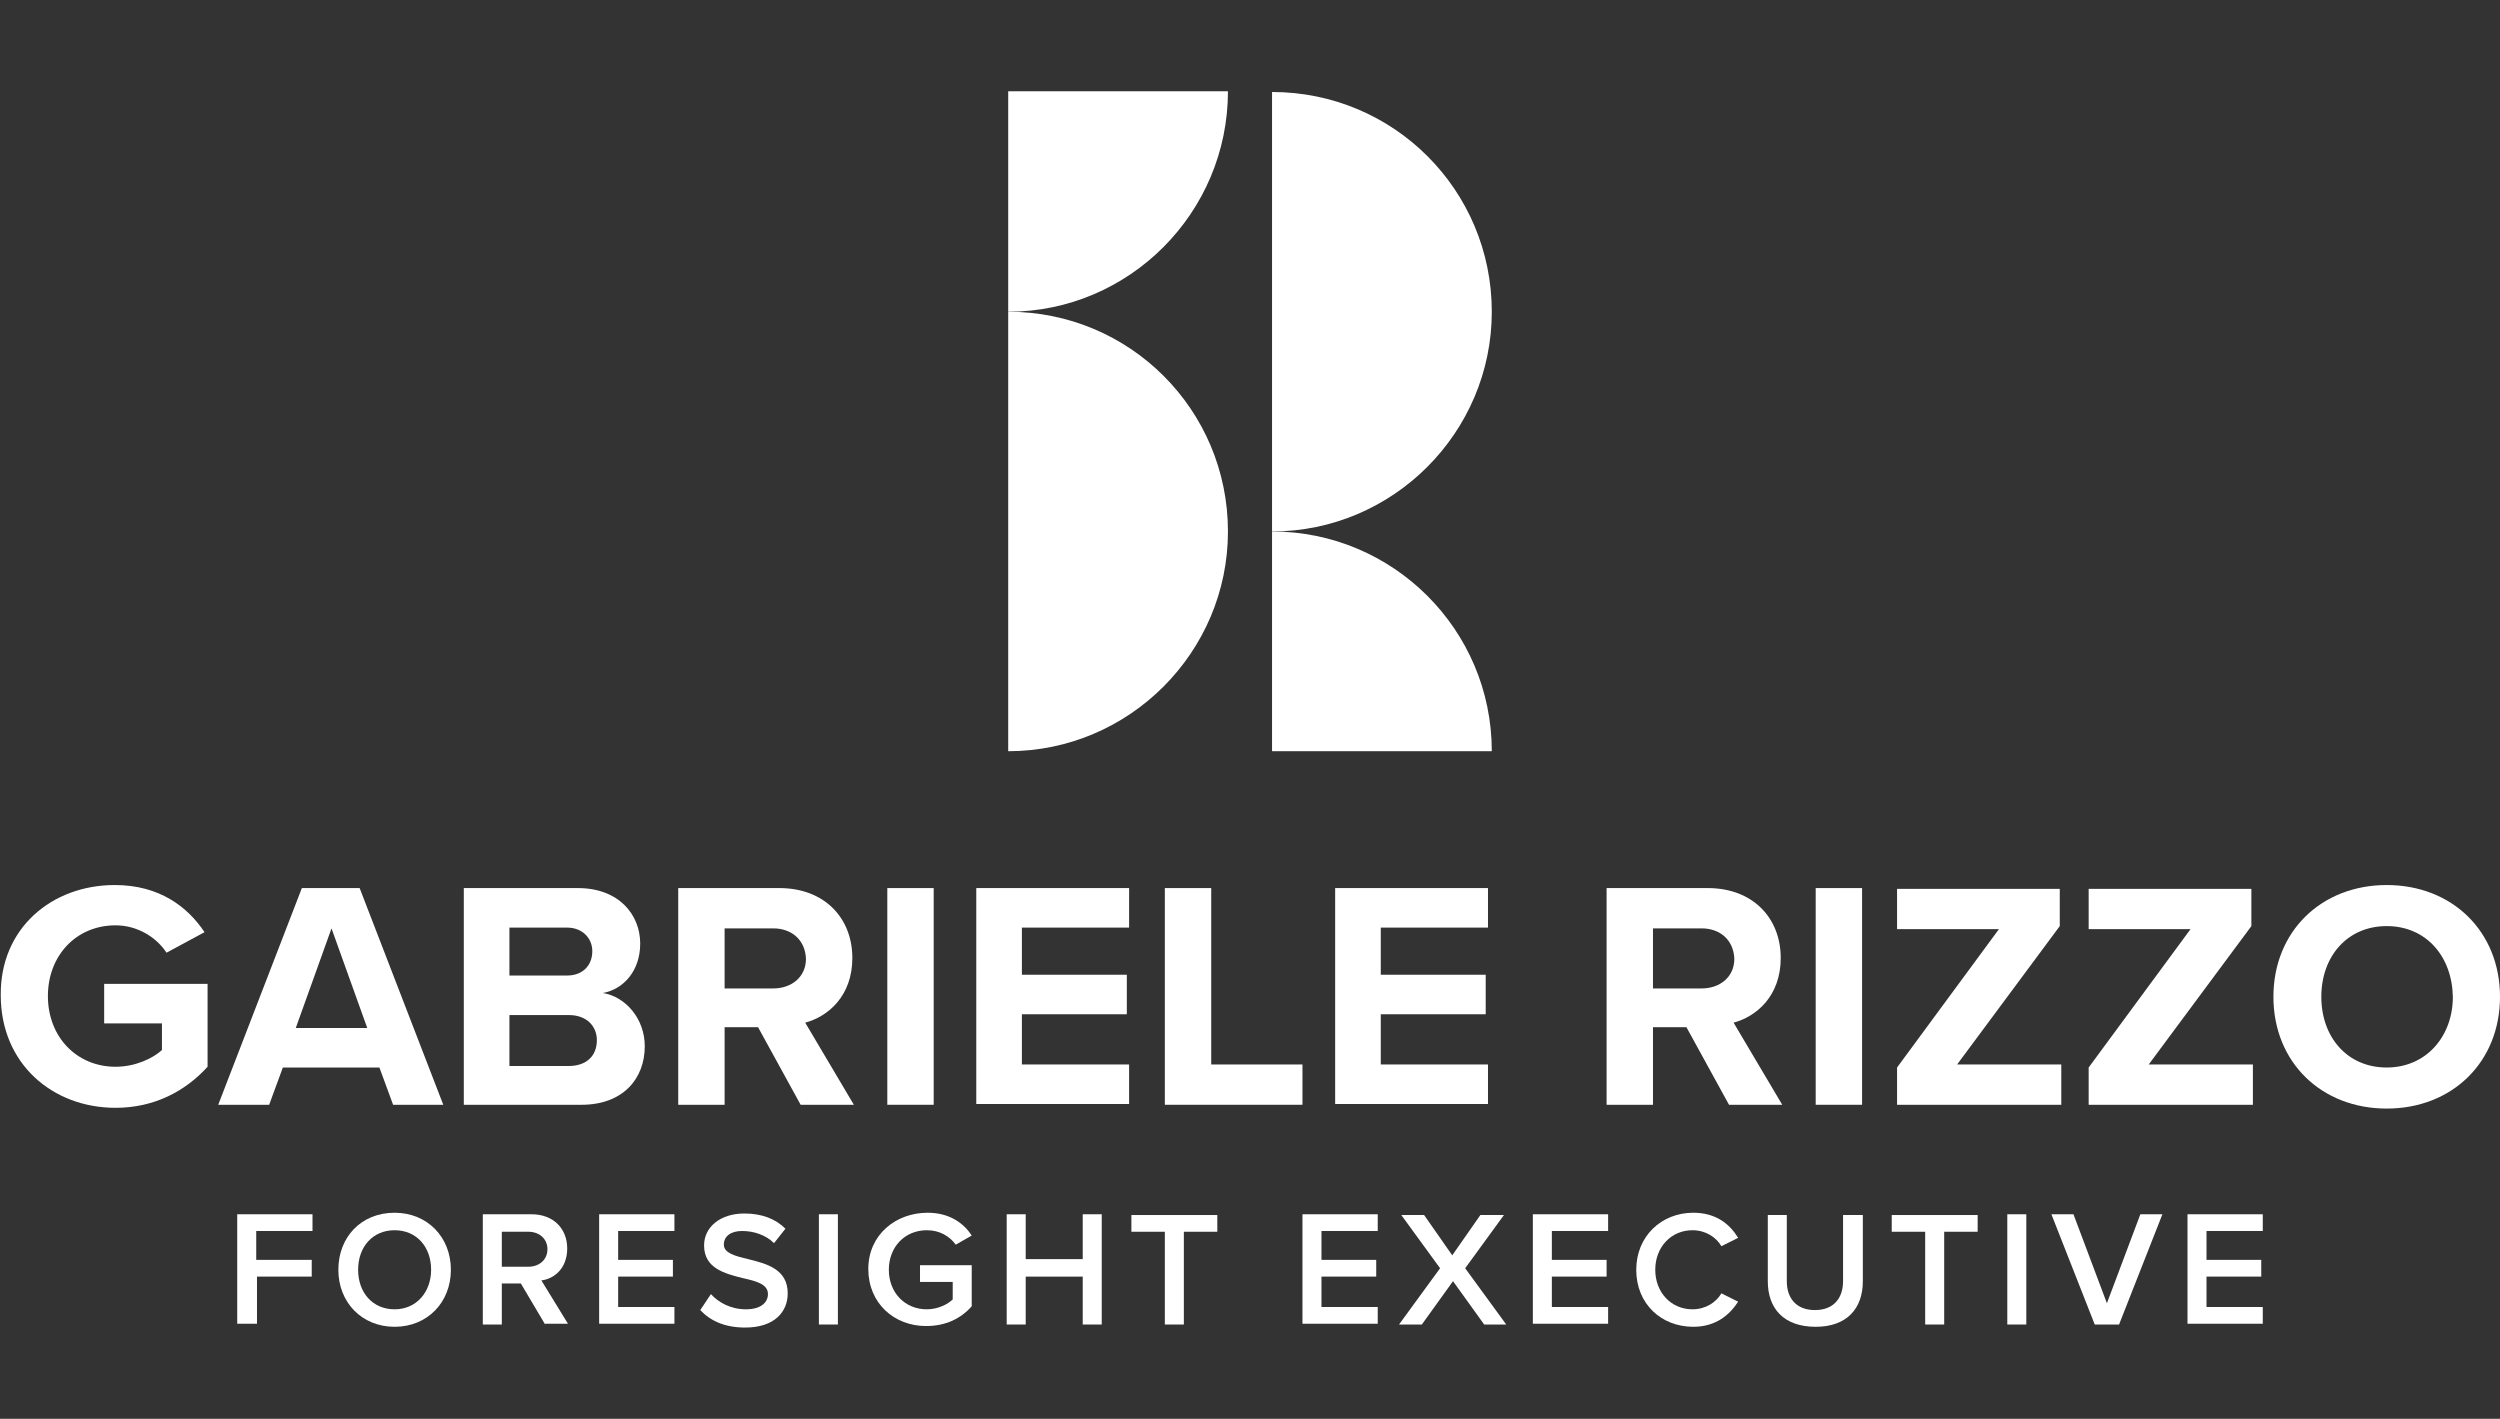 <svg xmlns="http://www.w3.org/2000/svg" xmlns:xlink="http://www.w3.org/1999/xlink" id="Livello_1" x="0px" y="0px" viewBox="0 0 328.8 186.6" style="enable-background:new 0 0 328.8 186.6;" xml:space="preserve"><rect x="0" y="0" width="328.8" height="186.6" fill="#333333" stroke="none"/><style type="text/css">	.st0{fill:#FFFFFF;}</style><g>	<g>		<g>			<path class="st0" d="M31.2,174.2v-14.5h9.9v2.2h-7.4v3.8H41v2.2h-7.2v6.2H31.2z"></path>			<path class="st0" d="M51.9,159.5c4.3,0,7.4,3.2,7.4,7.5c0,4.3-3.1,7.5-7.4,7.5s-7.4-3.2-7.4-7.5    C44.5,162.7,47.5,159.5,51.9,159.5z M51.9,161.8c-2.9,0-4.8,2.2-4.8,5.2c0,3,1.9,5.2,4.8,5.2c2.9,0,4.8-2.3,4.8-5.2    C56.7,164,54.8,161.8,51.9,161.8z"></path>			<path class="st0" d="M71.7,174.2l-3.2-5.4H66v5.4h-2.5v-14.5h6.4c2.9,0,4.7,1.9,4.7,4.5c0,2.6-1.7,4-3.4,4.2l3.5,5.7H71.7z     M69.5,162H66v4.6h3.5c1.4,0,2.5-0.9,2.5-2.3S70.9,162,69.5,162z"></path>			<path class="st0" d="M78.8,174.2v-14.5h9.9v2.2h-7.4v3.8h7.2v2.2h-7.2v4h7.4v2.2H78.8z"></path>			<path class="st0" d="M93.5,170.2c1,1.1,2.6,2,4.6,2c2.1,0,2.9-1,2.9-2c0-1.3-1.5-1.7-3.3-2.1c-2.4-0.6-5.1-1.3-5.1-4.3    c0-2.4,2.1-4.2,5.3-4.2c2.3,0,4.1,0.7,5.4,2l-1.5,1.9c-1.1-1.1-2.7-1.6-4.2-1.6c-1.5,0-2.4,0.7-2.4,1.8c0,1.1,1.5,1.5,3.2,1.9    c2.4,0.6,5.2,1.3,5.2,4.5c0,2.4-1.7,4.5-5.6,4.5c-2.7,0-4.6-0.9-5.9-2.3L93.5,170.2z"></path>			<path class="st0" d="M107.7,174.2v-14.5h2.5v14.5H107.7z"></path>			<path class="st0" d="M122,159.5c2.8,0,4.7,1.3,5.8,3l-2.1,1.2c-0.8-1.1-2.1-1.9-3.8-1.9c-2.9,0-5,2.2-5,5.2s2.1,5.2,5,5.2    c1.5,0,2.8-0.7,3.4-1.3v-2.3h-4.3v-2.2h6.8v5.4c-1.4,1.6-3.4,2.6-6,2.6c-4.2,0-7.6-3-7.6-7.5S117.8,159.5,122,159.5z"></path>			<path class="st0" d="M142.4,174.2v-6.3h-7.5v6.3h-2.5v-14.5h2.5v5.9h7.5v-5.9h2.5v14.5H142.4z"></path>			<path class="st0" d="M153.2,174.2V162h-4.4v-2.2h11.3v2.2h-4.4v12.2H153.2z"></path>			<path class="st0" d="M171.3,174.2v-14.5h9.9v2.2h-7.4v3.8h7.2v2.2h-7.2v4h7.4v2.2H171.3z"></path>			<path class="st0" d="M195.2,174.2l-4.1-5.7l-4.1,5.7h-3l5.4-7.4l-5.1-7h3l3.7,5.3l3.7-5.3h3.1l-5.1,7l5.4,7.4H195.2z"></path>			<path class="st0" d="M201.6,174.2v-14.5h9.9v2.2h-7.4v3.8h7.2v2.2h-7.2v4h7.4v2.2H201.6z"></path>			<path class="st0" d="M215.2,167c0-4.4,3.3-7.5,7.5-7.5c3,0,4.8,1.5,5.9,3.3l-2.2,1.1c-0.7-1.2-2.1-2.1-3.8-2.1    c-2.8,0-4.9,2.2-4.9,5.2s2.1,5.2,4.9,5.2c1.7,0,3.1-0.9,3.8-2.1l2.2,1.1c-1.1,1.7-2.9,3.3-5.9,3.3    C218.5,174.5,215.2,171.5,215.2,167z"></path>			<path class="st0" d="M232.4,159.8h2.6v8.7c0,2.3,1.3,3.8,3.7,3.8c2.4,0,3.7-1.5,3.7-3.8v-8.7h2.6v8.7c0,3.6-2.1,6-6.2,6    c-4.2,0-6.3-2.4-6.3-6V159.8z"></path>			<path class="st0" d="M253.2,174.2V162h-4.4v-2.2h11.3v2.2h-4.4v12.2H253.2z"></path>			<path class="st0" d="M264,174.2v-14.5h2.5v14.5H264z"></path>			<path class="st0" d="M275.5,174.2l-5.7-14.5h2.9l4.4,11.7l4.4-11.7h2.9l-5.7,14.5H275.5z"></path>			<path class="st0" d="M287.7,174.2v-14.5h9.9v2.2h-7.4v3.8h7.2v2.2h-7.2v4h7.4v2.2H287.7z"></path>		</g>	</g>	<g>		<path class="st0" d="M15.1,116.4c5.9,0,9.6,2.9,11.8,6.2l-5,2.7c-1.3-2-3.8-3.6-6.7-3.6c-5.2,0-8.9,4-8.9,9.3   c0,5.4,3.8,9.3,8.9,9.3c2.6,0,4.9-1.1,6.1-2.2v-3.5h-7.6v-5.2h13.6v10.9c-2.9,3.2-7,5.4-12.1,5.4c-8.3,0-15.1-5.8-15.1-14.8   C0,122.1,6.8,116.4,15.1,116.4z"></path>		<path class="st0" d="M51.7,145.3l-1.8-4.9H37.2l-1.8,4.9h-6.7l11-28.5h7.6l11,28.5H51.7z M43.6,122.1l-4.7,13.1h9.4L43.6,122.1z"></path>		<path class="st0" d="M61,145.3v-28.5h15c5.4,0,8.2,3.5,8.2,7.3c0,3.6-2.2,6-4.9,6.5c3,0.5,5.5,3.4,5.5,7c0,4.3-2.9,7.7-8.3,7.7H61   z M67,128.3h7.6c2,0,3.3-1.3,3.3-3.2c0-1.7-1.3-3.1-3.3-3.1H67V128.3z M67,140.2h7.8c2.3,0,3.7-1.3,3.7-3.4c0-1.8-1.3-3.3-3.7-3.3   H67V140.2z"></path>		<path class="st0" d="M105.3,145.3l-5.6-10.2h-4.4v10.2h-6.1v-28.5h13.3c5.9,0,9.6,3.9,9.6,9.2c0,5-3.2,7.7-6.2,8.5l6.4,10.8H105.3   z M101.7,122.1h-6.4v7.9h6.4c2.4,0,4.3-1.5,4.3-3.9C105.9,123.6,104.1,122.1,101.7,122.1z"></path>		<path class="st0" d="M116.7,145.3v-28.5h6.1v28.5H116.7z"></path>		<path class="st0" d="M128.4,145.3v-28.5h20.1v5.2h-14.1v6.2h13.8v5.2h-13.8v6.6h14.1v5.2H128.4z"></path>		<path class="st0" d="M153.2,145.3v-28.5h6.1V140h12v5.3H153.2z"></path>		<path class="st0" d="M175.6,145.3v-28.5h20.1v5.2h-14.1v6.2h13.8v5.2h-13.8v6.6h14.1v5.2H175.6z"></path>		<path class="st0" d="M227.4,145.3l-5.6-10.2h-4.4v10.2h-6.1v-28.5h13.3c5.9,0,9.6,3.9,9.6,9.2c0,5-3.2,7.7-6.2,8.5l6.4,10.8H227.4   z M223.8,122.1h-6.4v7.9h6.4c2.4,0,4.3-1.5,4.3-3.9C228,123.6,226.2,122.1,223.8,122.1z"></path>		<path class="st0" d="M238.8,145.3v-28.5h6.1v28.5H238.8z"></path>		<path class="st0" d="M249.5,145.3v-4.9l13.4-18.2h-13.4v-5.3h21.4v4.9L257.4,140h13.7v5.3H249.5z"></path>		<path class="st0" d="M274.7,145.3v-4.9l13.4-18.2h-13.4v-5.3h21.4v4.9L282.6,140h13.7v5.3H274.7z"></path>		<path class="st0" d="M313.9,116.4c8.6,0,14.9,6.1,14.9,14.7c0,8.6-6.3,14.7-14.9,14.7c-8.6,0-14.9-6.1-14.9-14.7   C299,122.5,305.3,116.4,313.9,116.4z M313.9,121.8c-5.2,0-8.6,4-8.6,9.3c0,5.3,3.4,9.3,8.6,9.3c5.2,0,8.7-4.1,8.7-9.3   C322.5,125.8,319.1,121.8,313.9,121.8z"></path>	</g>	<g>		<path class="st0" d="M161.5,69.9c0-16-12.9-28.9-28.9-28.9v57.8C148.5,98.8,161.5,85.8,161.5,69.9z"></path>		<path class="st0" d="M161.5,12h-28.9V41C148.5,41,161.5,28,161.5,12z"></path>		<path class="st0" d="M196.2,41c0-16-12.9-28.9-28.9-28.9v57.8C183.2,69.9,196.2,56.9,196.2,41z"></path>		<path class="st0" d="M167.3,69.9v28.9h28.9C196.2,82.8,183.2,69.9,167.3,69.9z"></path>	</g></g></svg>